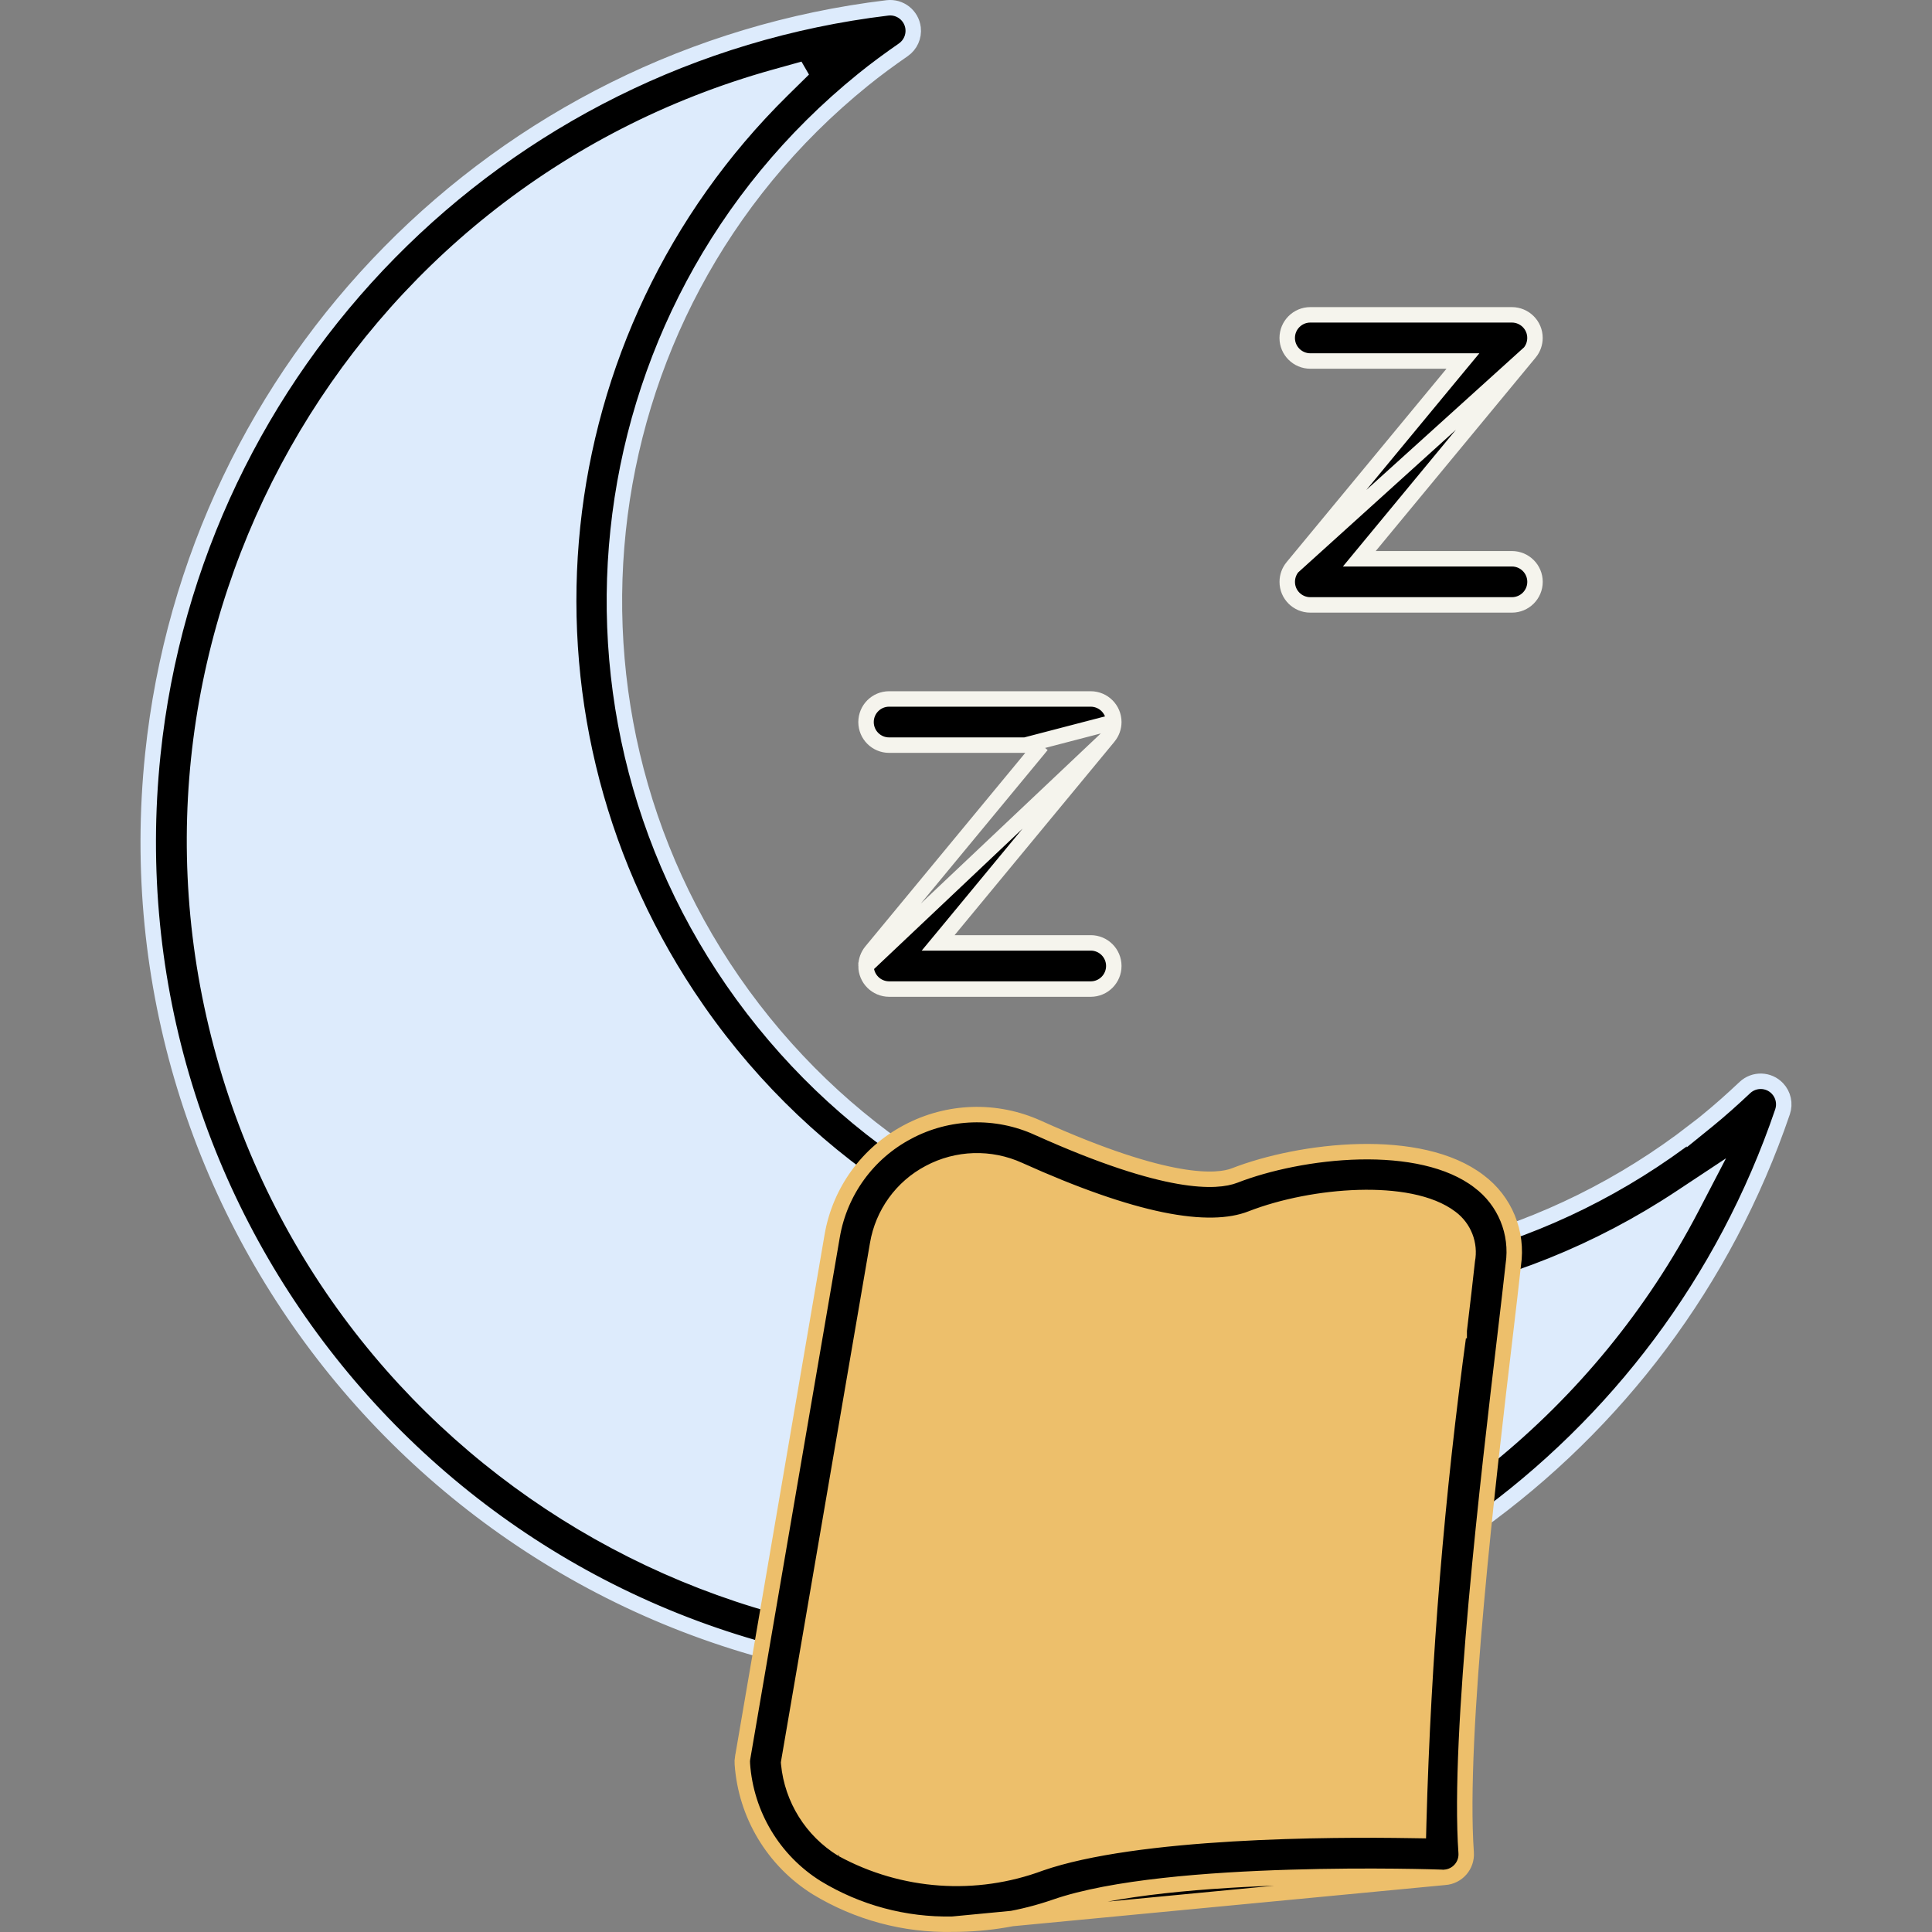 <svg xmlns="http://www.w3.org/2000/svg" fill="none" viewBox="0 0 50 50" height="50" width="50">
<rect x="0" y="0" width="50" height="50" fill="#808080" stroke="none"/>
<g clip-path="url(#clip0_2185_559)">
<path fill="#DDEBFC" d="M44.554 29.473C36.859 35.715 25.561 34.536 19.319 26.841C13.078 19.145 14.257 7.847 21.952 1.606C21.953 1.605 21.954 1.604 21.956 1.603C22.308 1.317 22.671 1.052 23.038 0.797C11.453 2.192 3.192 12.715 4.587 24.3C5.983 35.886 16.505 44.146 28.091 42.751C36.156 41.78 42.95 36.271 45.566 28.581C45.241 28.887 44.907 29.187 44.554 29.473Z"></path>
<path stroke-width="0.4" stroke="#DDEBFC" fill="black" d="M19.765 26.459C25.709 33.803 36.417 35.021 43.852 29.268V29.274L44.178 29.01C44.52 28.732 44.843 28.442 45.157 28.146L45.157 28.146C45.397 27.92 45.775 27.931 46.001 28.171C46.153 28.332 46.203 28.564 46.132 28.773C43.141 37.563 34.894 43.481 25.609 43.5C24.841 43.499 24.074 43.459 23.311 43.38L23.311 43.38C11.378 42.136 2.712 31.454 3.955 19.521C5.006 9.434 12.898 1.416 22.967 0.204C23.294 0.165 23.592 0.399 23.631 0.727L23.631 0.727C23.657 0.946 23.56 1.162 23.379 1.288C23.025 1.534 22.674 1.789 22.332 2.067C14.887 8.094 13.738 19.014 19.765 26.459ZM20.244 2.33L20.796 1.787L20.05 1.995C9.129 5.043 2.746 16.368 5.795 27.289C8.843 38.211 20.168 44.593 31.089 41.545C36.56 40.018 41.153 36.293 43.778 31.256L44.135 30.57L43.49 30.997C34.951 36.648 23.448 34.307 17.797 25.768C12.904 18.375 13.93 8.553 20.244 2.33Z"></path>
<path fill="#EDBF6B" d="M22.124 32.099C22.428 30.354 24.089 29.186 25.833 29.49C26.104 29.537 26.368 29.619 26.617 29.733C28.644 30.647 30.97 31.444 32.166 30.979C34.558 30.049 38.859 29.982 38.569 32.673C38.279 35.365 37.083 44.268 37.348 47.989C37.348 47.989 30.172 47.724 27.116 48.787C24.059 49.85 20.087 48.897 19.807 45.597L22.124 32.099Z"></path>
<path stroke-width="0.4" stroke="#EDBF6B" fill="black" d="M24.654 49.798V49.798C25.558 49.798 26.457 49.647 27.313 49.351C28.786 48.839 31.283 48.65 33.396 48.587C35.485 48.523 37.234 48.582 37.327 48.586L24.654 49.798ZM24.654 49.798L24.649 49.798C23.413 49.824 22.194 49.496 21.137 48.854C20.019 48.156 19.304 46.965 19.212 45.651L19.212 45.651L19.212 45.646C19.207 45.597 19.21 45.547 19.218 45.497L19.219 45.496L21.535 31.998L21.538 31.981V31.981C21.736 30.832 22.457 29.839 23.489 29.295L23.49 29.294C24.537 28.736 25.784 28.697 26.863 29.189L26.864 29.189C28.565 29.956 29.726 30.304 30.514 30.442C31.3 30.579 31.727 30.509 31.95 30.423L31.95 30.423C32.794 30.094 33.995 29.833 35.183 29.807C36.377 29.781 37.519 29.993 38.276 30.573L38.278 30.575C38.947 31.075 39.287 31.903 39.164 32.73L39.164 32.73L39.163 32.738C39.114 33.19 39.04 33.82 38.951 34.572L38.951 34.572C38.737 36.375 38.432 38.957 38.207 41.466C37.982 43.971 37.836 46.419 37.944 47.947L37.944 47.947C37.968 48.276 37.72 48.562 37.391 48.585L24.654 49.798ZM20.414 45.592L20.41 45.618L20.412 45.645C20.501 46.558 21.013 47.377 21.795 47.857L21.794 47.857L21.804 47.862C23.378 48.717 25.245 48.848 26.923 48.222C28.168 47.789 30.05 47.566 31.892 47.457C33.728 47.349 35.501 47.354 36.513 47.371L36.711 47.374L36.716 47.176C36.833 42.914 37.183 38.66 37.763 34.436L37.764 34.436L37.764 34.432C37.852 33.692 37.926 33.069 37.974 32.618C38.055 32.201 37.889 31.774 37.548 31.52C37.008 31.108 36.099 30.968 35.166 30.994C34.219 31.021 33.195 31.22 32.382 31.536L32.382 31.536C31.827 31.753 31.063 31.774 30.057 31.569C29.055 31.363 27.832 30.936 26.373 30.278C25.63 29.939 24.771 29.965 24.05 30.35C23.34 30.724 22.846 31.409 22.712 32.201C22.712 32.201 22.712 32.201 22.712 32.201L20.414 45.592Z"></path>
<path stroke-width="0.4" stroke="#F5F4ED" fill="black" d="M22.413 24.999L22.413 24.999C22.413 25.329 22.68 25.596 23.01 25.597H28.228C28.558 25.597 28.825 25.329 28.825 24.999C28.825 24.669 28.558 24.402 28.228 24.402H24.704H24.279L24.55 24.075L28.688 19.068L22.413 24.999ZM22.413 24.999C22.413 24.86 22.462 24.726 22.55 24.619L22.413 24.999ZM26.959 19.284L26.689 19.611L22.55 24.619L26.959 19.284ZM26.959 19.284H26.534M26.959 19.284H26.534M26.534 19.284H23.01C22.68 19.284 22.413 19.017 22.413 18.687C22.413 18.357 22.68 18.089 23.01 18.089H28.228C28.558 18.09 28.825 18.357 28.825 18.687V18.687M26.534 19.284L28.825 18.687M28.825 18.687C28.825 18.826 28.776 18.96 28.688 19.067L28.825 18.687Z"></path>
<path stroke-width="0.4" stroke="#F5F4ED" fill="black" d="M33.45 14.677L37.589 9.67L37.86 9.343H37.435H33.911C33.581 9.343 33.313 9.075 33.313 8.746C33.313 8.416 33.581 8.148 33.911 8.148H39.128C39.458 8.149 39.726 8.416 39.725 8.746V8.746C39.725 8.885 39.677 9.019 39.589 9.126L33.45 14.677ZM39.589 9.126L35.45 14.133L35.179 14.461H35.604H39.128C39.458 14.461 39.726 14.728 39.726 15.058C39.726 15.388 39.458 15.655 39.128 15.655H33.911C33.581 15.655 33.313 15.388 33.314 15.058L33.314 15.057C33.314 14.919 33.362 14.784 33.45 14.677L39.589 9.126Z"></path>
</g>
<defs>
<clipPath id="clip0_2185_559">
<rect fill="white" height="50" width="50"></rect>
</clipPath>
</defs>
</svg>
